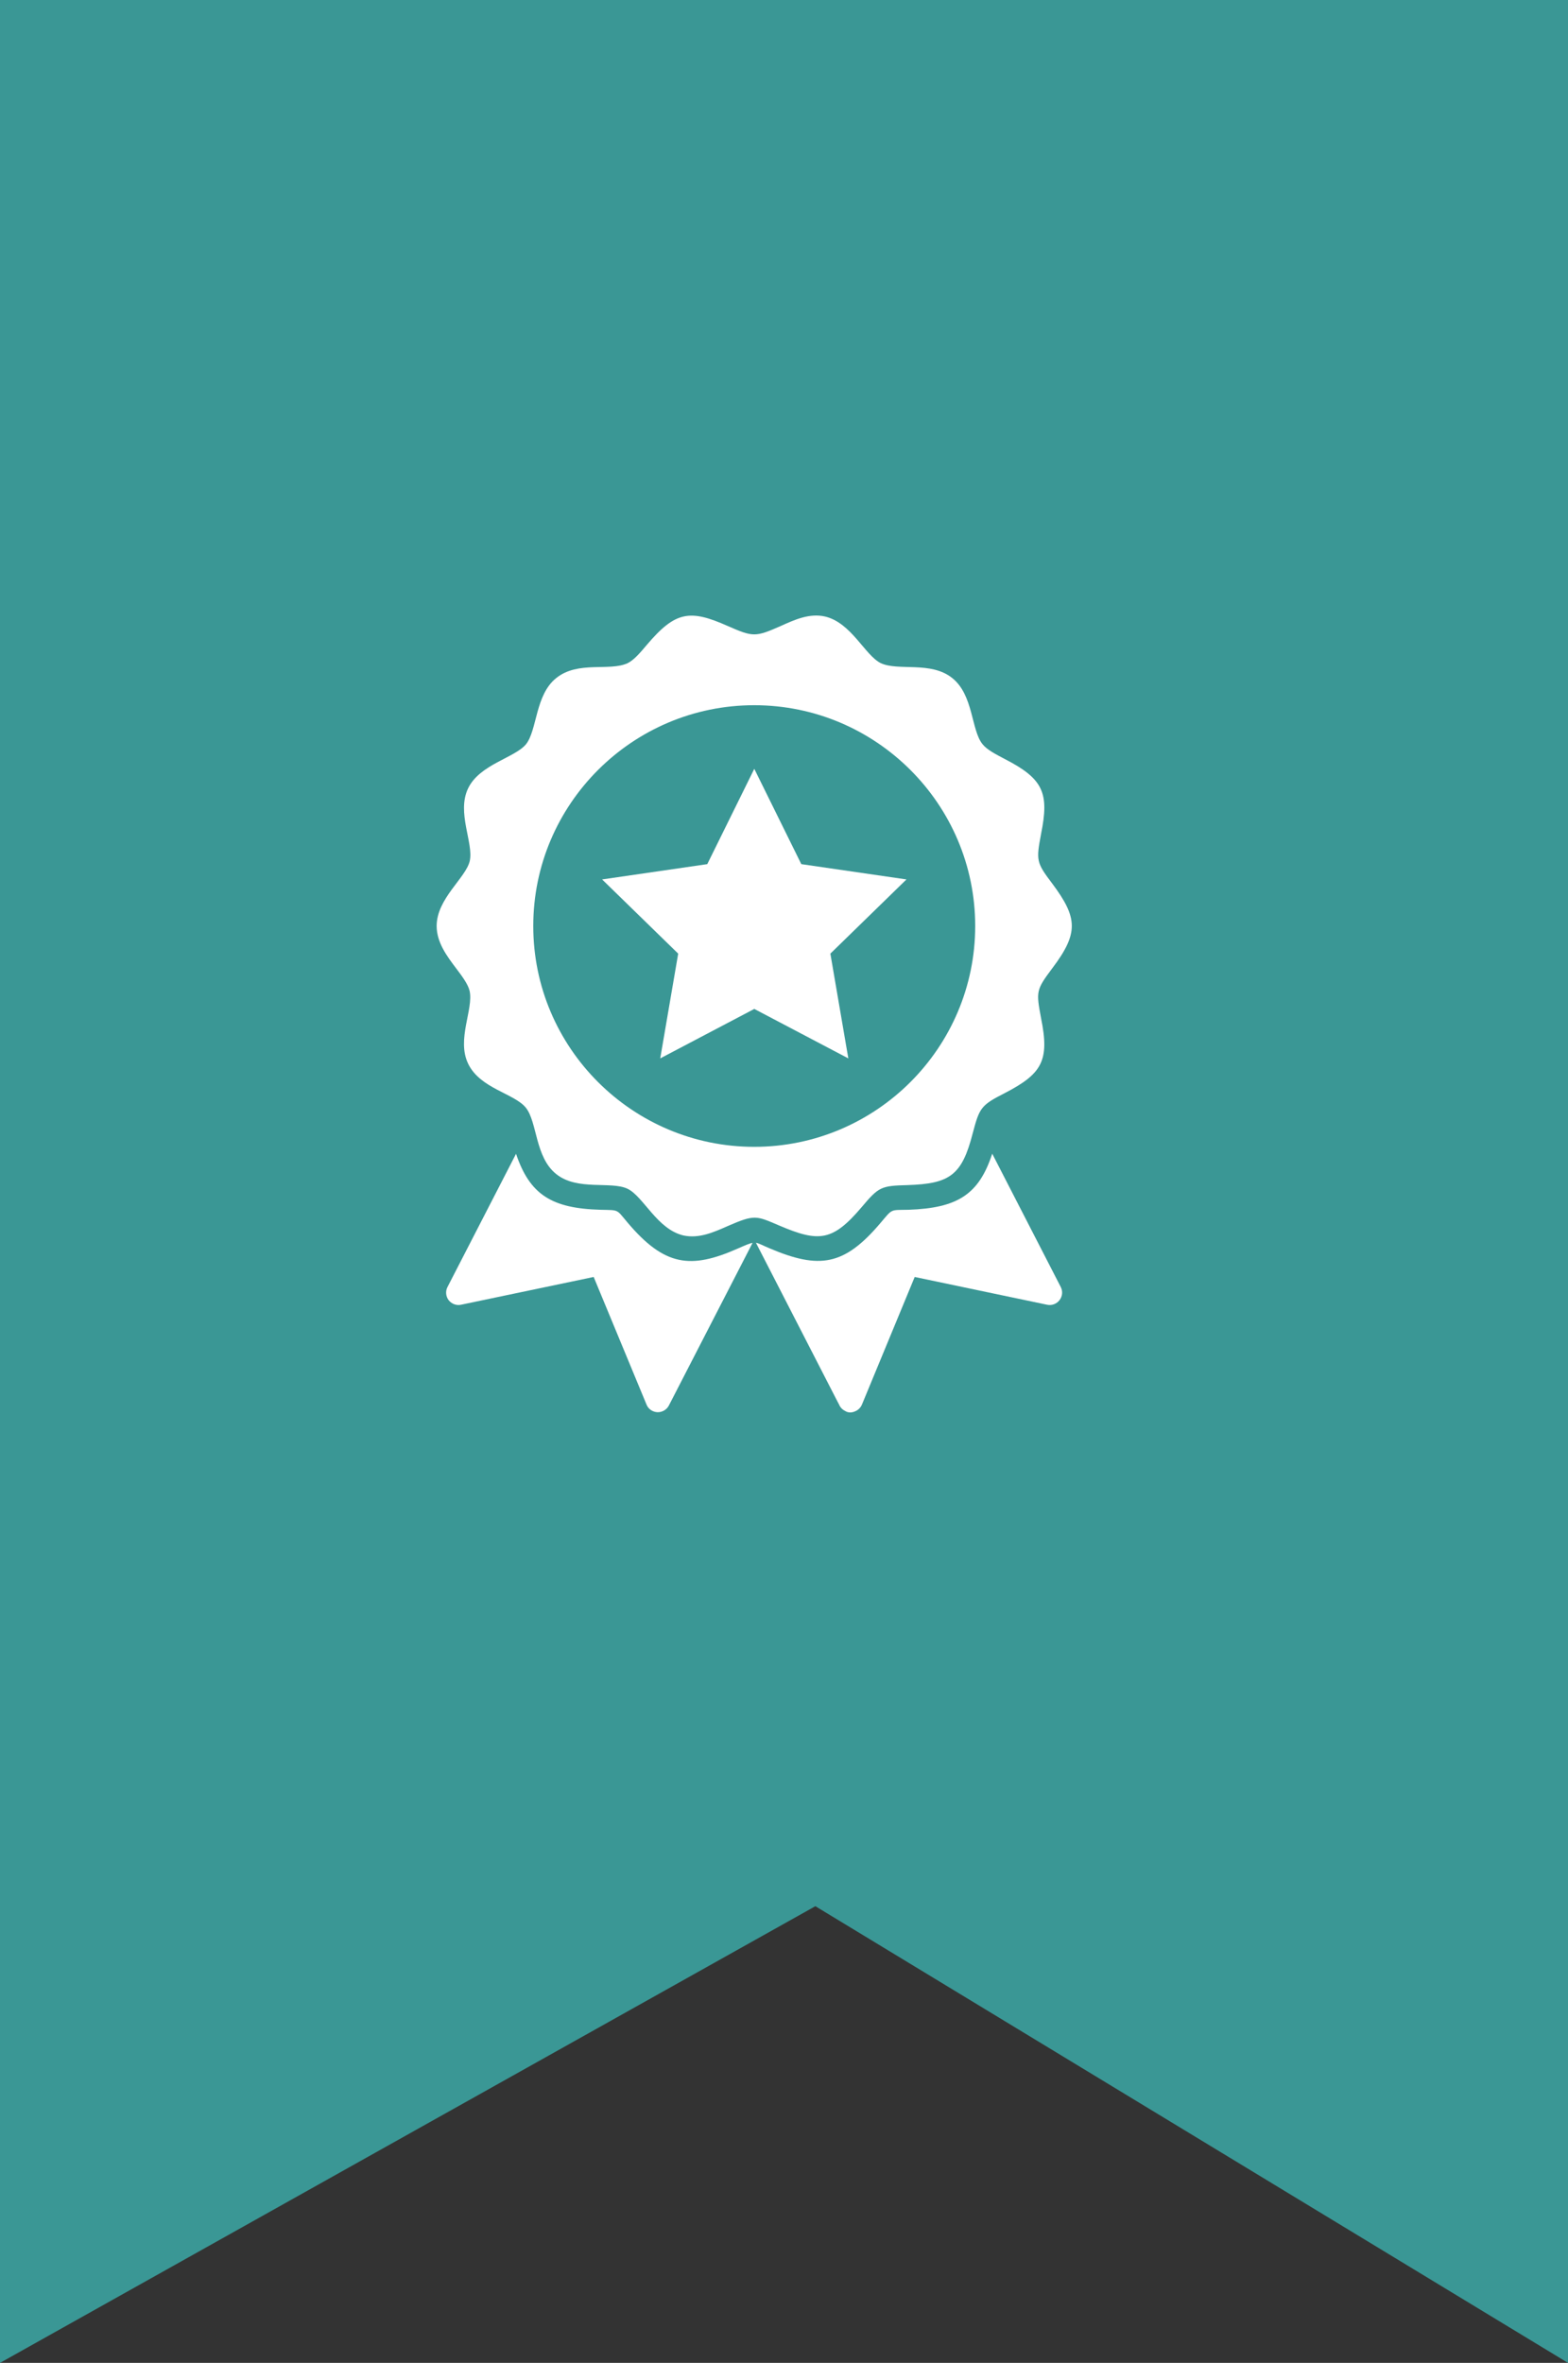 <svg width="79" height="119" viewBox="0 0 79 119" fill="none" xmlns="http://www.w3.org/2000/svg">
<rect x="0" y="0" width="79" height="119" fill="#333333" stroke="none"/>
<path d="M0 0H79V119L41.08 96L0 119V0Z" fill="#3A9795"/>
<path d="M37.157 62.886C37.555 62.712 37.76 62.619 37.916 62.594L33.699 70.785C33.593 70.991 33.375 71.121 33.145 71.121H33.12C32.878 71.109 32.66 70.96 32.573 70.736L29.911 64.311L23.224 65.71C22.994 65.76 22.752 65.666 22.603 65.48C22.459 65.287 22.435 65.026 22.547 64.814L25.999 58.109C26.695 60.174 27.802 60.858 30.259 60.927C31.205 60.952 31.037 60.883 31.621 61.574C33.487 63.782 34.812 63.919 37.157 62.886Z" fill="white"/>
<path d="M53.38 65.48C53.237 65.667 52.995 65.76 52.758 65.71L46.085 64.311L43.435 70.717C43.379 70.86 43.279 70.979 43.136 71.053C43.025 71.109 42.925 71.134 42.838 71.134C42.732 71.134 42.645 71.103 42.57 71.053C42.452 70.997 42.359 70.904 42.297 70.786C42.297 70.779 42.291 70.773 42.291 70.767L42.216 70.624C42.185 70.568 42.16 70.518 42.135 70.469L38.086 62.588C38.235 62.613 38.403 62.712 38.758 62.862C41.283 63.938 42.533 63.745 44.355 61.599C44.984 60.859 44.828 60.946 45.774 60.927C48.237 60.84 49.319 60.162 49.991 58.103L53.443 64.815C53.555 65.032 53.53 65.287 53.38 65.48Z" fill="white"/>
<path d="M53.018 44.502C52.21 43.435 52.2 43.341 52.452 41.995C52.866 39.943 52.577 39.23 50.624 38.226C50.163 37.983 49.722 37.759 49.498 37.473C48.923 36.758 49.051 35.001 47.974 34.146C46.9 33.285 45.262 33.808 44.379 33.399C43.576 33.006 42.895 31.358 41.561 31.048C40.784 30.874 40.05 31.204 39.335 31.527C38.059 32.089 37.944 32.089 36.666 31.527C34.767 30.685 34.04 30.768 32.592 32.473C32.257 32.871 31.939 33.244 31.622 33.399C30.707 33.823 29.125 33.265 28.027 34.146C26.96 34.993 27.074 36.755 26.503 37.48C25.936 38.17 24.172 38.488 23.586 39.7C22.995 40.924 23.87 42.456 23.667 43.363C23.464 44.221 22 45.256 22 46.635C22 47.462 22.516 48.153 22.977 48.762C23.288 49.173 23.58 49.565 23.661 49.907C23.864 50.828 22.995 52.346 23.586 53.57C24.188 54.828 25.921 55.067 26.497 55.791C27.077 56.523 26.952 58.277 28.027 59.131C29.092 59.985 30.79 59.47 31.622 59.871C32.425 60.264 33.107 61.912 34.44 62.222C35.219 62.384 35.933 62.07 36.66 61.749C38.028 61.152 38.103 61.227 39.254 61.718C41.262 62.576 41.95 62.515 43.409 60.798C44.276 59.77 44.386 59.718 45.735 59.684C47.854 59.614 48.465 59.19 49.007 57.078C49.348 55.794 49.414 55.664 50.624 55.05C52.504 54.076 52.886 53.415 52.452 51.281C52.197 49.919 52.202 49.856 53.018 48.762C54.356 46.99 54.298 46.22 53.018 44.502ZM38 57.757C31.861 57.757 26.867 52.768 26.867 46.636C26.867 40.504 31.861 35.516 38 35.516C44.139 35.516 49.133 40.504 49.133 46.636C49.133 52.768 44.139 57.757 38 57.757Z" fill="white"/>
<path d="M42.741 53.303L38.003 50.812L33.264 53.303L34.169 48.027L30.336 44.29L35.634 43.52L38.003 38.72L40.372 43.52L45.67 44.29L41.836 48.027L42.741 53.303Z" fill="white"/>
</svg>
